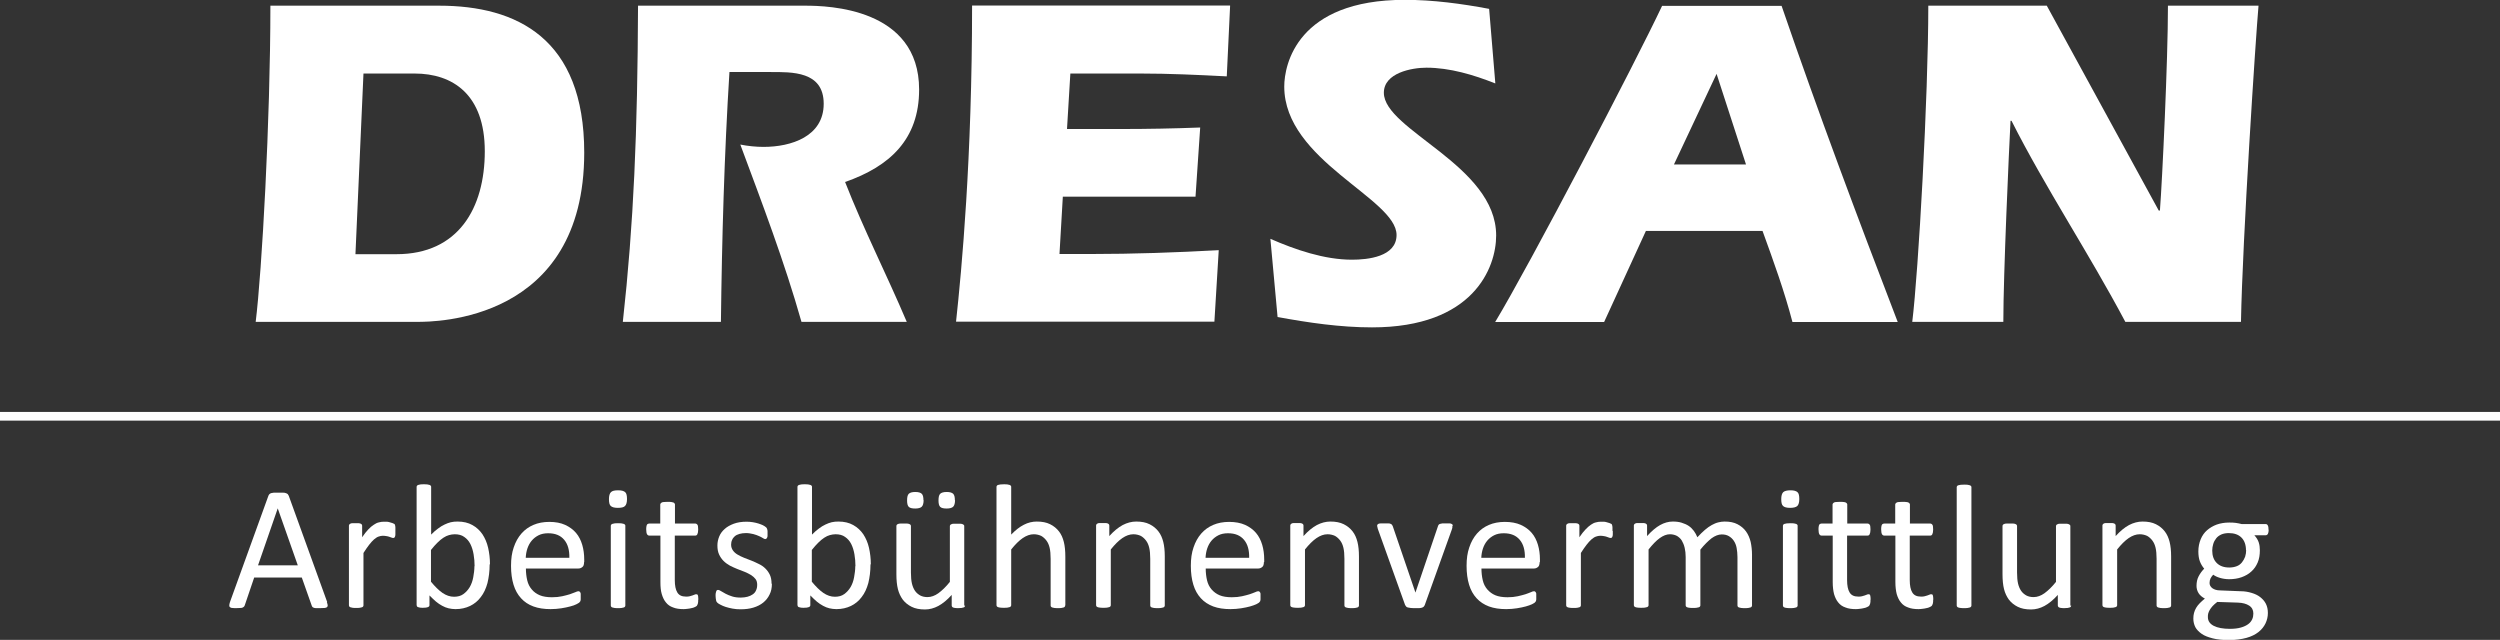 <?xml version="1.0" encoding="UTF-8"?>
<svg id="Ebene_2" data-name="Ebene 2" xmlns="http://www.w3.org/2000/svg" viewBox="0 0 149.6 38.29">
  <rect x="0" y="0" width="149.6" height="38.29" fill="#333333" stroke="none"/>
  <defs>
    <style>
      .cls-1 {
        fill: #fff;
        stroke-width: 0px;
      }
    </style>
  </defs>
  <g id="Ebene_1-2" data-name="Ebene 1">
    <g>
      <g>
        <path class="cls-1" d="M15.3,19.26c.37-2.98.88-12.06.88-18.92h10.1c4.65,0,8.68,1.96,8.68,8.79,0,10.13-8.96,10.13-9.99,10.13h-9.67ZM21.26,15.21h2.47c3.69,0,5.28-2.75,5.28-6.16s-1.93-4.65-4.2-4.65h-3.06l-.48,10.81Z"/>
        <path class="cls-1" d="M43.65,4.31c-.31,4.96-.45,9.96-.51,14.95h-5.87c.65-5.87.88-11.35.91-18.92h10.01c1.36,0,6.81.14,6.81,5.02,0,2.98-1.76,4.6-4.43,5.53,1.11,2.84,2.5,5.56,3.69,8.37h-6.3c-1.02-3.6-2.35-7.09-3.66-10.61.45.09.94.14,1.39.14,1.65,0,3.6-.62,3.6-2.58s-1.9-1.9-3.21-1.9h-2.44Z"/>
        <path class="cls-1" d="M73.61.34l-.2,4.23c-1.73-.09-3.46-.17-5.16-.17h-4.2l-.2,3.32h3.23c1.59,0,3.15-.03,4.74-.09l-.28,4.14h-7.94l-.2,3.43h1.87c2.55,0,5.11-.09,7.66-.23l-.26,4.28h-15.46c.34-3.12.96-9.79.96-18.92h15.43Z"/>
        <path class="cls-1" d="M89.47,4.99c-1.28-.51-2.72-.94-4.11-.94-.88,0-2.55.31-2.55,1.5,0,2.24,6.72,4.34,6.72,8.54,0,1.93-1.36,5.5-7.43,5.5-1.9,0-3.8-.28-5.65-.62l-.43-4.68c1.48.65,3.23,1.25,4.88,1.25.94,0,2.67-.17,2.67-1.48,0-2.18-6.72-4.45-6.72-8.88,0-1.31.77-5.19,7.21-5.19,1.7,0,3.4.23,5.05.54l.37,4.45Z"/>
        <path class="cls-1" d="M98.49,13.82l-2.5,5.45h-6.52c2.01-3.32,8.43-15.6,9.99-18.92h7.15c2.18,6.35,4.54,12.65,6.95,18.92h-6.3c-.48-1.84-1.13-3.63-1.79-5.45h-6.98ZM104.48,9.84l-1.76-5.42-2.55,5.42h4.31Z"/>
        <path class="cls-1" d="M129.19,12.6h.06c.14-1.82.48-8.94.48-12.26h5.42c-.17,1.93-.96,13.96-1.05,18.92h-6.92c-2.18-4.11-4.79-8.03-6.81-12.03h-.06c-.09,1.7-.43,9.19-.43,12.03h-5.45c.37-3.01.96-13.48.96-18.92h7.09l6.7,12.26Z"/>
      </g>
      <g>
        <path class="cls-1" d="M19.56,36.03c.03.08.04.14.05.19,0,.05-.01.08-.04.11s-.08.04-.14.05c-.07,0-.15.01-.26.01s-.2,0-.26,0c-.07,0-.11-.01-.15-.03-.03-.01-.06-.03-.07-.05-.02-.02-.03-.05-.04-.08l-.59-1.67h-2.85l-.56,1.65s-.02.06-.04.08c-.02.02-.04.04-.08.06-.03.02-.08.03-.14.03-.06,0-.14.01-.24.01s-.19,0-.25-.01c-.07,0-.11-.03-.14-.05-.03-.02-.04-.06-.04-.11,0-.05.02-.11.04-.19l2.3-6.36s.03-.07.06-.1.06-.04.1-.06c.04-.01.1-.02.17-.03.07,0,.16,0,.26,0,.11,0,.21,0,.28,0,.07,0,.13.01.18.03s.08.03.11.06c.02.03.04.06.06.1l2.3,6.36ZM16.62,30.42h0l-1.18,3.41h2.38l-1.2-3.41Z"/>
        <path class="cls-1" d="M23.66,31.78c0,.08,0,.14,0,.2s-.01.09-.02.12c-.01.03-.02.05-.04.07s-.04.02-.07.02-.06,0-.1-.02c-.04-.02-.09-.03-.14-.05-.05-.02-.11-.03-.17-.04s-.13-.02-.21-.02c-.09,0-.17.02-.26.05s-.17.09-.27.17c-.09.08-.19.19-.29.32s-.22.3-.34.49v3.13s0,.05-.02.07c-.01.02-.04.04-.07.05s-.08.02-.13.03-.13.01-.22.01-.16,0-.21-.01-.1-.02-.13-.03c-.03-.01-.06-.03-.07-.05-.01-.02-.02-.04-.02-.07v-4.76s0-.05.02-.07.03-.04.06-.05c.03-.02.07-.03.12-.03.05,0,.11,0,.2,0s.14,0,.19,0c.05,0,.09.02.12.03.03.02.05.03.06.05s.02.04.02.07v.69c.13-.19.25-.35.37-.47.11-.12.22-.21.33-.28.1-.07.2-.12.3-.14.1-.03.2-.04.3-.04.05,0,.1,0,.16,0,.06,0,.12.01.18.03s.12.03.17.05.09.04.11.05.04.03.04.05c0,.02.01.04.02.06,0,.02,0,.06.01.11,0,.05,0,.11,0,.19Z"/>
        <path class="cls-1" d="M29.3,33.78c0,.41-.05.78-.13,1.11-.09.33-.22.61-.4.84-.17.23-.39.41-.64.53s-.54.19-.87.19c-.15,0-.29-.02-.42-.05s-.25-.08-.38-.15-.25-.15-.37-.25-.25-.23-.39-.37v.58s0,.05-.02.07-.04.04-.07.05c-.03.01-.07.02-.12.03-.05,0-.11.01-.18.01s-.13,0-.18-.01-.09-.02-.12-.03c-.03-.01-.05-.03-.06-.05s-.02-.05-.02-.07v-7.07s0-.05.02-.07.04-.04.07-.05c.03-.01.08-.02.13-.03s.13-.01.21-.01.16,0,.22.01.1.02.13.03.05.03.07.05.02.05.02.07v2.85c.14-.14.28-.27.41-.36.13-.1.26-.18.39-.24s.25-.11.38-.14.26-.04.4-.04c.35,0,.64.07.89.21s.44.32.6.55c.15.23.27.5.34.81s.11.64.11.98ZM28.4,33.88c0-.24-.02-.48-.06-.71s-.1-.43-.19-.61-.21-.32-.37-.43c-.15-.11-.34-.16-.57-.16-.11,0-.23.02-.34.05-.11.03-.22.08-.34.16s-.23.17-.35.29-.25.26-.39.44v1.9c.24.29.47.52.69.67.22.15.45.23.69.23.22,0,.41-.05.56-.16s.28-.25.38-.42c.1-.17.17-.37.21-.59.04-.22.07-.44.07-.66Z"/>
        <path class="cls-1" d="M34.95,33.64c0,.14-.03.24-.1.29-.07.06-.15.09-.24.09h-3.14c0,.26.03.5.08.71s.14.39.27.54c.12.15.29.27.48.35s.44.12.73.12c.23,0,.43-.02.61-.06.18-.04.33-.08.46-.12.13-.05.24-.09.32-.12.08-.04.15-.06.19-.06.02,0,.05,0,.07.02.02.01.03.03.05.06s.02.06.02.1c0,.04,0,.1,0,.16,0,.05,0,.09,0,.12s0,.06-.01.09c0,.03-.01.05-.03.07s-.03.04-.05.06c-.02.02-.08.05-.17.1s-.22.09-.37.13-.33.08-.53.11c-.2.03-.41.05-.64.05-.39,0-.73-.05-1.03-.16s-.54-.27-.74-.49-.35-.48-.45-.81-.15-.7-.15-1.13.05-.78.16-1.1c.11-.33.26-.6.46-.83.2-.23.44-.4.72-.52.28-.12.6-.18.95-.18.37,0,.69.06.95.18.26.12.48.28.65.48s.29.44.37.71c.08.27.12.57.12.88v.16ZM34.07,33.38c.01-.46-.09-.82-.31-1.08s-.53-.39-.96-.39c-.22,0-.41.04-.57.12-.16.08-.3.19-.41.32-.11.13-.2.29-.26.47-.06.18-.09.36-.1.56h2.6Z"/>
        <path class="cls-1" d="M37.52,29.86c0,.2-.04.34-.12.42s-.22.11-.43.11-.34-.04-.42-.11c-.08-.07-.11-.21-.11-.41s.04-.34.12-.42.22-.11.43-.11.34.04.42.11c.08.07.11.21.11.41ZM37.42,36.23s0,.05-.02.07c-.01.02-.04.04-.07.05s-.08.02-.13.03-.13.01-.22.01-.16,0-.21-.01-.1-.02-.13-.03c-.03-.01-.06-.03-.07-.05-.01-.02-.02-.04-.02-.07v-4.76s0-.05.02-.07.04-.04.07-.05c.03-.01.08-.02.13-.03s.13-.01.21-.01.16,0,.22.01.1.02.13.03.05.03.07.05.02.04.02.07v4.76Z"/>
        <path class="cls-1" d="M41.78,35.88c0,.1,0,.18-.02.24s-.04.1-.06.13-.07.05-.13.08-.12.05-.19.06c-.07.02-.15.03-.23.04s-.16.02-.24.02c-.25,0-.46-.03-.63-.1-.18-.06-.32-.16-.43-.3-.11-.13-.19-.3-.25-.5s-.08-.44-.08-.72v-2.78h-.67c-.05,0-.1-.03-.13-.08s-.05-.15-.05-.28c0-.07,0-.12.01-.17,0-.05.02-.08.03-.11.01-.03.03-.05.06-.06.02-.01.05-.02.08-.02h.66v-1.13s0-.05.02-.07c.01-.02.04-.04.07-.06.03-.02.08-.03.14-.03s.13-.01.21-.01.16,0,.22.01.1.02.13.03c.03.02.05.03.07.06s.02.04.02.07v1.13h1.22s.05,0,.07.02c.02.01.04.03.06.06.02.03.03.07.03.11s.01.1.01.17c0,.13-.02.22-.05.28s-.07.08-.13.08h-1.22v2.66c0,.33.05.58.15.74.1.17.27.25.52.25.08,0,.15,0,.22-.02.06-.02.12-.03.17-.05s.09-.03.13-.05c.04-.02.07-.02.1-.02.02,0,.03,0,.05.01.02,0,.03.03.04.05s.02.06.02.1.01.1.01.16Z"/>
        <path class="cls-1" d="M46.19,34.93c0,.24-.04.46-.14.65-.09.19-.22.35-.38.48s-.36.23-.59.3-.48.1-.76.1c-.17,0-.33-.01-.48-.04-.15-.03-.29-.06-.41-.1-.12-.04-.22-.08-.31-.13-.08-.04-.15-.08-.19-.12s-.07-.08-.08-.15-.03-.15-.03-.26c0-.07,0-.12.01-.17s.02-.08.03-.11.03-.05.04-.06c.02-.01.04-.02.07-.02.04,0,.1.02.17.07.08.05.17.1.28.16.11.06.24.11.39.16.15.05.33.07.52.07.15,0,.28-.02.4-.05s.22-.08.31-.14.16-.14.2-.24c.05-.1.07-.21.07-.34s-.03-.25-.1-.34c-.07-.09-.16-.17-.27-.24s-.24-.13-.38-.19-.29-.11-.44-.17c-.15-.06-.3-.13-.44-.2-.14-.08-.27-.17-.38-.28s-.2-.24-.27-.39c-.07-.15-.1-.33-.1-.54,0-.19.04-.37.11-.54.07-.17.18-.32.33-.45.14-.13.33-.23.54-.31.22-.08.47-.12.76-.12.13,0,.25.01.38.03s.24.05.34.08.19.07.26.1c.07.04.13.07.16.1.04.03.06.05.07.07s.02.05.03.07c0,.03.01.06.02.1,0,.04,0,.09,0,.14,0,.06,0,.11,0,.16,0,.04-.01.08-.03.11-.01.03-.03.05-.05.06s-.04.02-.06.02c-.03,0-.08-.02-.14-.06s-.14-.08-.23-.12c-.1-.04-.21-.09-.34-.12s-.28-.06-.44-.06c-.15,0-.28.02-.39.05s-.21.08-.28.14c-.07.06-.13.14-.16.22-.04.08-.06.18-.06.28,0,.14.04.25.11.35s.16.18.28.25.24.13.39.19.29.11.44.17c.15.06.3.13.44.2.15.07.28.16.39.27s.2.23.27.38c.07.15.1.32.1.53Z"/>
        <path class="cls-1" d="M52.09,33.78c0,.41-.05.78-.13,1.11-.09.33-.22.61-.4.84-.17.23-.39.41-.64.53s-.54.19-.87.19c-.15,0-.29-.02-.42-.05s-.25-.08-.38-.15-.25-.15-.37-.25-.25-.23-.39-.37v.58s0,.05-.02.07-.04.04-.07.05c-.03.01-.07.02-.12.03-.05,0-.11.01-.18.01s-.13,0-.18-.01-.09-.02-.12-.03c-.03-.01-.05-.03-.06-.05s-.02-.05-.02-.07v-7.07s0-.05.02-.07.04-.04.07-.05c.03-.01.08-.02.13-.03s.13-.01.21-.01.16,0,.22.01.1.02.13.03.05.03.07.05.02.05.02.07v2.85c.14-.14.28-.27.41-.36.13-.1.26-.18.39-.24s.25-.11.38-.14.26-.04.4-.04c.35,0,.64.07.89.21s.44.32.6.55c.15.23.27.5.34.81s.11.64.11.98ZM51.19,33.88c0-.24-.02-.48-.06-.71s-.1-.43-.19-.61-.21-.32-.37-.43c-.15-.11-.34-.16-.57-.16-.11,0-.23.02-.34.05-.11.03-.22.08-.34.16s-.23.17-.35.29-.25.26-.39.44v1.9c.24.29.47.52.69.67.22.15.45.23.69.23.22,0,.41-.05.56-.16s.28-.25.38-.42c.1-.17.17-.37.21-.59.04-.22.07-.44.07-.66Z"/>
        <path class="cls-1" d="M57.75,36.23s0,.05-.02.07c-.01.02-.03.04-.07.05s-.07.02-.12.03c-.05,0-.11.01-.19.01-.08,0-.15,0-.2-.01-.05,0-.09-.02-.12-.03-.03-.01-.05-.03-.06-.05-.01-.02-.02-.04-.02-.07v-.63c-.27.3-.54.52-.8.66s-.53.21-.8.21c-.32,0-.58-.05-.8-.16-.22-.11-.39-.25-.53-.43-.13-.18-.23-.39-.29-.63-.06-.24-.09-.54-.09-.88v-2.89s0-.05.02-.07c.01-.02.04-.04.07-.05.04-.02.08-.03.14-.03.06,0,.13,0,.21,0s.15,0,.21,0c.06,0,.1.02.13.03.03.02.06.03.07.05s.02.04.02.07v2.77c0,.28.02.5.06.67.04.17.1.31.18.43.08.12.19.21.31.28.13.07.28.1.44.1.22,0,.44-.08.65-.23.22-.16.45-.38.69-.68v-3.33s0-.05.02-.07c.01-.02.04-.04.07-.05.03-.02.08-.03.13-.03.05,0,.13,0,.21,0s.16,0,.21,0c.06,0,.1.02.13.03.03.02.06.03.07.05.02.02.02.04.02.07v4.76ZM55.27,29.92c0,.19-.04.33-.11.4-.07.07-.2.11-.39.11s-.32-.03-.39-.1c-.07-.07-.1-.2-.1-.38,0-.2.03-.33.1-.4.07-.07.2-.11.39-.11s.32.04.39.11.1.2.1.39ZM57.15,29.92c0,.19-.04.33-.11.4s-.2.11-.39.11-.32-.03-.39-.1c-.07-.07-.1-.2-.1-.38,0-.2.03-.33.1-.4.07-.07.2-.11.39-.11s.32.04.39.11.1.2.1.39Z"/>
        <path class="cls-1" d="M63.74,36.23s0,.05-.02.07c-.01.02-.04.04-.07.05-.03.01-.08.02-.13.03s-.13.01-.21.01-.16,0-.22-.01-.1-.02-.13-.03-.05-.03-.07-.05c-.01-.02-.02-.04-.02-.07v-2.79c0-.27-.02-.49-.06-.66s-.1-.31-.19-.43-.19-.21-.31-.28c-.13-.06-.28-.1-.45-.1-.22,0-.44.08-.66.23s-.45.38-.69.68v3.33s0,.05-.02.07c-.01.02-.04.04-.07.05-.03.01-.08.02-.13.03s-.13.01-.22.01-.16,0-.21-.01c-.06,0-.1-.02-.14-.03-.03-.01-.06-.03-.07-.05-.01-.02-.02-.04-.02-.07v-7.07s0-.05.02-.07c.01-.02.04-.04.07-.05.03-.01.08-.02.14-.03.06,0,.13-.01.21-.01s.16,0,.22.01.1.02.13.03c.03.01.05.03.07.05s.02.05.02.07v2.85c.25-.26.5-.46.76-.59.25-.13.51-.19.77-.19.32,0,.58.05.8.16.22.11.39.25.53.43s.23.39.29.63c.06.24.09.53.09.88v2.9Z"/>
        <path class="cls-1" d="M69.7,36.23s0,.05-.02.07c-.01.02-.04.04-.07.05-.03.01-.08.02-.13.03s-.13.01-.21.01-.16,0-.22-.01-.1-.02-.13-.03-.05-.03-.07-.05c-.01-.02-.02-.04-.02-.07v-2.79c0-.27-.02-.49-.06-.66s-.1-.31-.19-.43-.19-.21-.31-.28c-.13-.06-.28-.1-.45-.1-.22,0-.44.08-.66.23s-.45.38-.69.68v3.33s0,.05-.02.07c-.01.02-.04.04-.07.05-.03.01-.08.02-.13.03s-.13.01-.22.01-.16,0-.21-.01c-.06,0-.1-.02-.14-.03-.03-.01-.06-.03-.07-.05-.01-.02-.02-.04-.02-.07v-4.76s0-.05.02-.07.03-.04.06-.05c.03-.02.07-.03.12-.03.05,0,.11,0,.2,0s.14,0,.19,0c.05,0,.09.02.12.03.03.02.05.03.06.05.01.02.02.04.02.07v.63c.27-.3.54-.52.8-.66.27-.14.54-.21.81-.21.32,0,.58.05.8.16.22.11.39.25.53.43s.23.39.29.63c.06.24.09.53.09.87v2.9Z"/>
        <path class="cls-1" d="M75.63,33.64c0,.14-.03.24-.1.29-.07.06-.15.09-.24.09h-3.14c0,.26.03.5.08.71.05.21.14.39.27.54s.29.27.48.35.44.12.73.12c.23,0,.43-.02.61-.06.18-.04.33-.08.46-.12s.24-.09.32-.12c.08-.04.15-.06.19-.06.02,0,.05,0,.07.02.02.01.03.03.05.06s.02.06.02.1c0,.04,0,.1,0,.16,0,.05,0,.09,0,.12s0,.06-.01.09c0,.03-.01.05-.03.07-.01.02-.03.04-.05.06-.02.02-.08.05-.17.1-.09.04-.22.09-.37.13-.15.04-.33.08-.53.11-.2.03-.41.05-.64.05-.39,0-.73-.05-1.03-.16-.29-.11-.54-.27-.74-.49s-.35-.48-.45-.81-.15-.7-.15-1.13.05-.78.16-1.1c.11-.33.26-.6.46-.83.2-.23.44-.4.72-.52.28-.12.6-.18.95-.18.37,0,.69.06.96.18.26.12.48.28.65.48s.29.44.37.71c.08.27.12.57.12.88v.16ZM74.75,33.38c.01-.46-.09-.82-.31-1.08s-.53-.39-.96-.39c-.22,0-.41.04-.57.12s-.3.19-.41.32c-.11.13-.2.29-.26.47-.06.18-.09.36-.1.56h2.6Z"/>
        <path class="cls-1" d="M81.32,36.23s0,.05-.02.07c-.01.02-.04.04-.07.05-.03.01-.08.02-.13.03s-.13.01-.21.01-.16,0-.22-.01-.1-.02-.13-.03-.05-.03-.07-.05c-.01-.02-.02-.04-.02-.07v-2.79c0-.27-.02-.49-.06-.66s-.1-.31-.19-.43-.19-.21-.31-.28c-.13-.06-.28-.1-.45-.1-.22,0-.44.08-.66.23s-.45.38-.69.68v3.33s0,.05-.02.07c-.01.02-.04.04-.07.05-.03.01-.08.02-.13.03s-.13.01-.22.01-.16,0-.21-.01c-.06,0-.1-.02-.14-.03-.03-.01-.06-.03-.07-.05-.01-.02-.02-.04-.02-.07v-4.76s0-.05.02-.07.03-.04.06-.05c.03-.02.07-.03.12-.03.05,0,.11,0,.2,0s.14,0,.19,0c.05,0,.09.02.12.03.03.02.05.03.06.05.01.02.02.04.02.07v.63c.27-.3.54-.52.8-.66.27-.14.54-.21.81-.21.32,0,.58.05.8.16.22.11.39.25.53.43s.23.39.29.63c.06.24.09.53.09.87v2.9Z"/>
        <path class="cls-1" d="M86.91,31.45s0,.03,0,.05c0,.02,0,.03,0,.05s0,.04-.01.06c0,.02-.01.04-.02.07l-1.62,4.52s-.03.07-.06.1c-.02.02-.06.04-.1.06s-.1.02-.17.03c-.07,0-.16,0-.26,0s-.19,0-.26-.01-.13-.02-.17-.03c-.04-.01-.08-.03-.1-.06s-.04-.05-.06-.09l-1.62-4.52s-.03-.08-.03-.11c0-.03-.01-.06-.02-.07,0-.02,0-.03,0-.04,0-.03,0-.05.02-.07s.04-.04.07-.05c.03-.01.08-.02.13-.02.05,0,.12,0,.2,0,.1,0,.18,0,.25,0,.06,0,.11.01.14.03.03.01.06.03.07.05.02.02.03.05.05.08l1.34,3.92.02.06.02-.06,1.33-3.92s.02-.06.04-.08.04-.04.08-.05c.03-.01.08-.02.14-.03.06,0,.14,0,.23,0,.08,0,.15,0,.2,0s.09.01.12.03c.03.01.05.03.06.05.01.02.02.04.02.07Z"/>
        <path class="cls-1" d="M92.13,33.64c0,.14-.03.24-.1.29-.07.06-.15.09-.24.09h-3.14c0,.26.03.5.08.71.05.21.14.39.27.54s.29.27.48.35.44.12.73.12c.23,0,.43-.02.61-.06.18-.04.33-.08.46-.12s.24-.09.32-.12c.08-.04.15-.06.19-.06.02,0,.05,0,.07.02.02.01.03.03.05.06s.02.06.02.1c0,.04,0,.1,0,.16,0,.05,0,.09,0,.12s0,.06-.01.09c0,.03-.01.05-.03.07-.01.02-.03.04-.05.06-.02.02-.08.05-.17.1-.09.04-.22.09-.37.13-.15.04-.33.08-.53.11-.2.03-.41.05-.64.05-.39,0-.73-.05-1.03-.16-.29-.11-.54-.27-.74-.49s-.35-.48-.45-.81-.15-.7-.15-1.13.05-.78.16-1.1c.11-.33.26-.6.46-.83.2-.23.44-.4.72-.52.28-.12.6-.18.95-.18.37,0,.69.06.96.18.26.12.48.28.65.48s.29.44.37.71c.08.27.12.57.12.88v.16ZM91.25,33.38c.01-.46-.09-.82-.31-1.08s-.53-.39-.96-.39c-.22,0-.41.04-.57.12s-.3.19-.41.32c-.11.13-.2.29-.26.47-.06.18-.09.36-.1.56h2.6Z"/>
        <path class="cls-1" d="M96.51,31.78c0,.08,0,.14,0,.2s-.01.09-.02.12c-.01.03-.02.05-.04.07s-.04.02-.07.02-.06,0-.1-.02c-.04-.02-.09-.03-.14-.05-.05-.02-.11-.03-.17-.04s-.13-.02-.21-.02c-.09,0-.17.02-.26.05s-.17.09-.27.17c-.09.08-.19.19-.29.32s-.22.3-.34.49v3.13s0,.05-.02.07c-.01.02-.04.04-.07.05-.03.01-.08.02-.13.03s-.13.01-.22.01-.16,0-.21-.01c-.06,0-.1-.02-.14-.03-.03-.01-.06-.03-.07-.05-.01-.02-.02-.04-.02-.07v-4.76s0-.05.02-.07.03-.04.06-.05c.03-.02.07-.03.12-.03.05,0,.11,0,.2,0s.14,0,.19,0c.05,0,.09.02.12.03.03.02.05.03.06.05.01.02.02.04.02.07v.69c.13-.19.25-.35.37-.47.11-.12.22-.21.32-.28.1-.07.2-.12.3-.14.1-.03.2-.04.3-.04.05,0,.1,0,.16,0,.06,0,.12.01.18.03s.12.03.17.05c.05.02.09.04.11.05s.04.03.04.05c0,.02.01.04.02.06,0,.02,0,.06.01.11,0,.05,0,.11,0,.19Z"/>
        <path class="cls-1" d="M104.84,36.23s0,.05-.02.07c-.01.02-.04.04-.07.05-.03.01-.08.02-.13.03s-.13.01-.21.01-.16,0-.22-.01-.1-.02-.13-.03c-.03-.01-.06-.03-.07-.05-.01-.02-.02-.04-.02-.07v-2.89c0-.2-.02-.38-.05-.55s-.09-.31-.17-.43-.18-.21-.3-.28-.26-.1-.42-.1c-.2,0-.4.08-.61.23-.2.16-.43.38-.67.68v3.33s0,.05-.02.07c-.01.02-.04.04-.07.05-.03.01-.08.02-.14.03s-.13.01-.21.01-.15,0-.21-.01c-.06,0-.1-.02-.14-.03-.03-.01-.06-.03-.07-.05-.01-.02-.02-.04-.02-.07v-2.89c0-.2-.02-.38-.06-.55-.04-.17-.1-.31-.17-.43s-.18-.21-.29-.28c-.12-.06-.26-.1-.42-.1-.2,0-.4.08-.61.23s-.43.38-.67.68v3.33s0,.05-.02.07c-.01.02-.04.04-.07.05-.03.01-.08.02-.13.03s-.13.01-.22.01-.16,0-.21-.01c-.06,0-.1-.02-.14-.03-.03-.01-.06-.03-.07-.05-.01-.02-.02-.04-.02-.07v-4.76s0-.05.02-.07.03-.04.06-.05c.03-.02.07-.03.12-.03.05,0,.11,0,.2,0s.14,0,.19,0c.05,0,.09.02.12.03.03.02.05.03.06.05.01.02.02.04.02.07v.63c.27-.3.53-.52.78-.66.25-.14.51-.21.76-.21.2,0,.37.02.53.07.16.05.3.11.42.19s.22.18.31.3.15.24.21.38c.16-.17.31-.32.45-.44.14-.12.28-.22.41-.29.13-.07.26-.13.39-.16.12-.03.25-.05.38-.05.31,0,.56.05.77.16.21.11.38.25.51.43.13.18.22.39.28.63.05.24.08.5.08.76v3.01Z"/>
        <path class="cls-1" d="M107.67,29.86c0,.2-.04.34-.12.42-.08.07-.22.11-.43.11s-.34-.04-.42-.11c-.08-.07-.11-.21-.11-.41s.04-.34.12-.42c.08-.07.22-.11.43-.11s.34.04.42.11c.08.07.11.21.11.41ZM107.57,36.23s0,.05-.02.07c-.01.02-.04.04-.07.05-.03.01-.08.02-.13.03s-.13.01-.22.01-.16,0-.21-.01c-.06,0-.1-.02-.14-.03-.03-.01-.06-.03-.07-.05-.01-.02-.02-.04-.02-.07v-4.76s0-.05.02-.07c.01-.02.04-.04.07-.05.03-.01.08-.02.14-.03.06,0,.13-.01.21-.01s.16,0,.22.01.1.02.13.03c.03.01.05.03.07.05s.02.04.02.07v4.76Z"/>
        <path class="cls-1" d="M111.93,35.88c0,.1,0,.18-.02.24s-.04.1-.06.13-.07.05-.13.08-.12.05-.19.06c-.07.02-.15.03-.23.04s-.16.02-.24.02c-.25,0-.46-.03-.63-.1-.18-.06-.32-.16-.43-.3-.11-.13-.19-.3-.25-.5-.05-.2-.08-.44-.08-.72v-2.78h-.67c-.05,0-.1-.03-.13-.08s-.05-.15-.05-.28c0-.07,0-.12.01-.17,0-.05.02-.08.03-.11.01-.03.03-.05.06-.06.02-.01.05-.02.08-.02h.66v-1.13s0-.05.02-.07c.01-.02.04-.04.07-.06.03-.02.08-.03.14-.03s.13-.01.21-.01.16,0,.22.01c.06,0,.1.02.13.03.03.02.05.03.07.06s.02.04.02.07v1.13h1.22s.05,0,.07.02c.02.01.04.03.06.06.02.03.03.07.03.11,0,.05.01.1.01.17,0,.13-.02.22-.05.28s-.07.08-.13.08h-1.22v2.66c0,.33.05.58.15.74.1.17.27.25.52.25.08,0,.15,0,.22-.02.06-.02.12-.03.17-.05s.09-.03.13-.05c.04-.02.07-.02.1-.02.02,0,.03,0,.05.01.02,0,.03.03.04.05,0,.02.02.06.02.1,0,.04.01.1.01.16Z"/>
        <path class="cls-1" d="M115.68,35.88c0,.1,0,.18-.02.24s-.04.1-.06.13-.07.05-.13.08-.12.05-.19.06c-.07.02-.15.03-.23.04s-.16.02-.24.02c-.25,0-.46-.03-.63-.1-.18-.06-.32-.16-.43-.3-.11-.13-.19-.3-.25-.5-.05-.2-.08-.44-.08-.72v-2.78h-.67c-.05,0-.1-.03-.13-.08s-.05-.15-.05-.28c0-.07,0-.12.01-.17,0-.05.02-.08.03-.11.01-.03.03-.05.06-.06.02-.01.05-.02.08-.02h.66v-1.13s0-.05.02-.07c.01-.02.04-.04.07-.06.03-.02.08-.03.14-.03s.13-.01.21-.01.16,0,.22.01c.06,0,.1.02.13.03.03.02.05.03.07.06s.02.04.02.07v1.13h1.22s.05,0,.07.02c.02.01.04.03.06.06.02.03.03.07.03.11,0,.05.01.1.01.17,0,.13-.02.22-.05.28s-.07.08-.13.08h-1.22v2.66c0,.33.05.58.15.74.1.17.27.25.52.25.08,0,.15,0,.22-.02.06-.02.12-.03.17-.05s.09-.03.13-.05c.04-.02.07-.02.1-.02.02,0,.03,0,.05.01.02,0,.03.03.04.05,0,.02.02.06.02.1,0,.04.01.1.01.16Z"/>
        <path class="cls-1" d="M117.97,36.23s0,.05-.02.07c-.01.02-.04.04-.07.05-.03.01-.08.02-.13.03s-.13.01-.22.01-.16,0-.21-.01c-.06,0-.1-.02-.14-.03-.03-.01-.06-.03-.07-.05-.01-.02-.02-.04-.02-.07v-7.07s0-.05.02-.07c.01-.02.04-.04.07-.05.03-.01.08-.02.14-.03.06,0,.13-.01.21-.01s.16,0,.22.01.1.02.13.03c.03.01.05.03.07.05s.02.05.02.07v7.07Z"/>
        <path class="cls-1" d="M123.94,36.23s0,.05-.02.07c-.01.02-.03.04-.07.05s-.07.02-.12.03c-.05,0-.11.01-.19.01-.08,0-.15,0-.2-.01-.05,0-.09-.02-.12-.03-.03-.01-.05-.03-.06-.05-.01-.02-.02-.04-.02-.07v-.63c-.27.3-.54.52-.8.66s-.53.21-.8.21c-.32,0-.58-.05-.8-.16-.22-.11-.39-.25-.53-.43-.13-.18-.23-.39-.29-.63-.06-.24-.09-.54-.09-.88v-2.89s0-.05.02-.07c.01-.02.04-.04.07-.05.04-.02.08-.03.14-.03.06,0,.13,0,.21,0s.15,0,.21,0c.06,0,.1.02.13.03.03.02.06.03.07.05s.02.04.02.07v2.77c0,.28.02.5.06.67.04.17.1.31.18.43.08.12.19.21.31.28.13.07.28.1.44.1.22,0,.44-.08.65-.23.22-.16.45-.38.69-.68v-3.33s0-.05.02-.07c.01-.02.04-.04.07-.05.03-.02.08-.03.13-.03.05,0,.13,0,.21,0s.16,0,.21,0c.06,0,.1.02.13.03.03.02.06.03.07.05.02.02.02.04.02.07v4.76Z"/>
        <path class="cls-1" d="M129.92,36.23s0,.05-.02.07c-.01.02-.04.04-.07.05-.03.01-.08.02-.13.03s-.13.01-.21.01-.16,0-.22-.01-.1-.02-.13-.03-.05-.03-.07-.05c-.01-.02-.02-.04-.02-.07v-2.79c0-.27-.02-.49-.06-.66s-.1-.31-.19-.43-.19-.21-.31-.28c-.13-.06-.28-.1-.45-.1-.22,0-.44.08-.66.23s-.45.38-.69.68v3.33s0,.05-.02.07c-.01.02-.04.04-.07.05-.03.01-.08.02-.13.03s-.13.01-.22.01-.16,0-.21-.01c-.06,0-.1-.02-.14-.03-.03-.01-.06-.03-.07-.05-.01-.02-.02-.04-.02-.07v-4.76s0-.05.02-.07.03-.04.06-.05c.03-.02.07-.03.12-.03.05,0,.11,0,.2,0s.14,0,.19,0c.05,0,.09.02.12.03.03.02.05.03.06.05.01.02.02.04.02.07v.63c.27-.3.54-.52.8-.66.27-.14.54-.21.81-.21.32,0,.58.05.8.16.22.11.39.25.53.43s.23.39.29.63c.06.24.09.53.09.87v2.9Z"/>
        <path class="cls-1" d="M135.76,31.68c0,.12-.02.21-.05.27-.03.05-.08.08-.13.08h-.68c.12.13.21.27.26.42.05.15.07.31.07.48,0,.28-.04.52-.13.73s-.21.39-.38.54c-.16.15-.36.26-.58.34s-.48.12-.75.12c-.19,0-.38-.03-.55-.08-.17-.05-.31-.12-.4-.19-.06.06-.12.14-.16.22-.04.08-.06.17-.06.28,0,.12.06.23.17.31.11.08.27.13.46.13l1.24.05c.24,0,.45.04.65.1.2.06.37.14.51.25.14.11.26.24.34.4s.12.34.12.55c0,.22-.05.43-.14.62s-.23.37-.42.52c-.19.15-.43.27-.72.35s-.64.13-1.04.13-.71-.03-.98-.1c-.27-.07-.49-.15-.66-.27s-.3-.25-.38-.4c-.08-.16-.12-.33-.12-.51,0-.12.01-.23.04-.34s.07-.21.13-.31c.06-.1.13-.19.22-.28.09-.09.19-.18.3-.27-.17-.09-.3-.2-.38-.33-.08-.13-.12-.28-.12-.43,0-.22.04-.41.13-.58s.2-.32.33-.45c-.11-.13-.2-.28-.26-.44-.06-.16-.09-.36-.09-.59,0-.27.05-.51.14-.73s.22-.4.38-.54.36-.26.58-.34c.23-.08.48-.12.74-.12.14,0,.28,0,.4.02.13.02.24.04.35.07h1.44c.06,0,.1.03.13.09.03.06.04.15.04.27ZM134.84,36.71c0-.2-.08-.36-.25-.47-.17-.11-.39-.17-.68-.18l-1.23-.04c-.11.09-.21.17-.28.25-.07.08-.13.16-.17.23-.04.07-.07.14-.09.21-.02.07-.02.14-.02.22,0,.23.12.4.35.52.23.12.56.18.97.18.26,0,.49-.03.66-.08.18-.05.32-.12.43-.2s.19-.18.24-.29c.05-.11.07-.22.07-.34ZM134.4,32.93c0-.32-.09-.58-.27-.76-.18-.18-.43-.27-.76-.27-.17,0-.32.03-.44.08-.13.06-.23.13-.31.23-.08.1-.14.21-.18.34-.04.13-.06.26-.06.4,0,.31.09.56.27.74.18.18.43.27.75.27.17,0,.32-.03.45-.08.13-.05.23-.13.31-.23.08-.1.14-.21.19-.34.04-.13.06-.26.06-.4Z"/>
      </g>
      <rect class="cls-1" y="24.65" width="149.6" height=".52"/>
    </g>
  </g>
</svg>